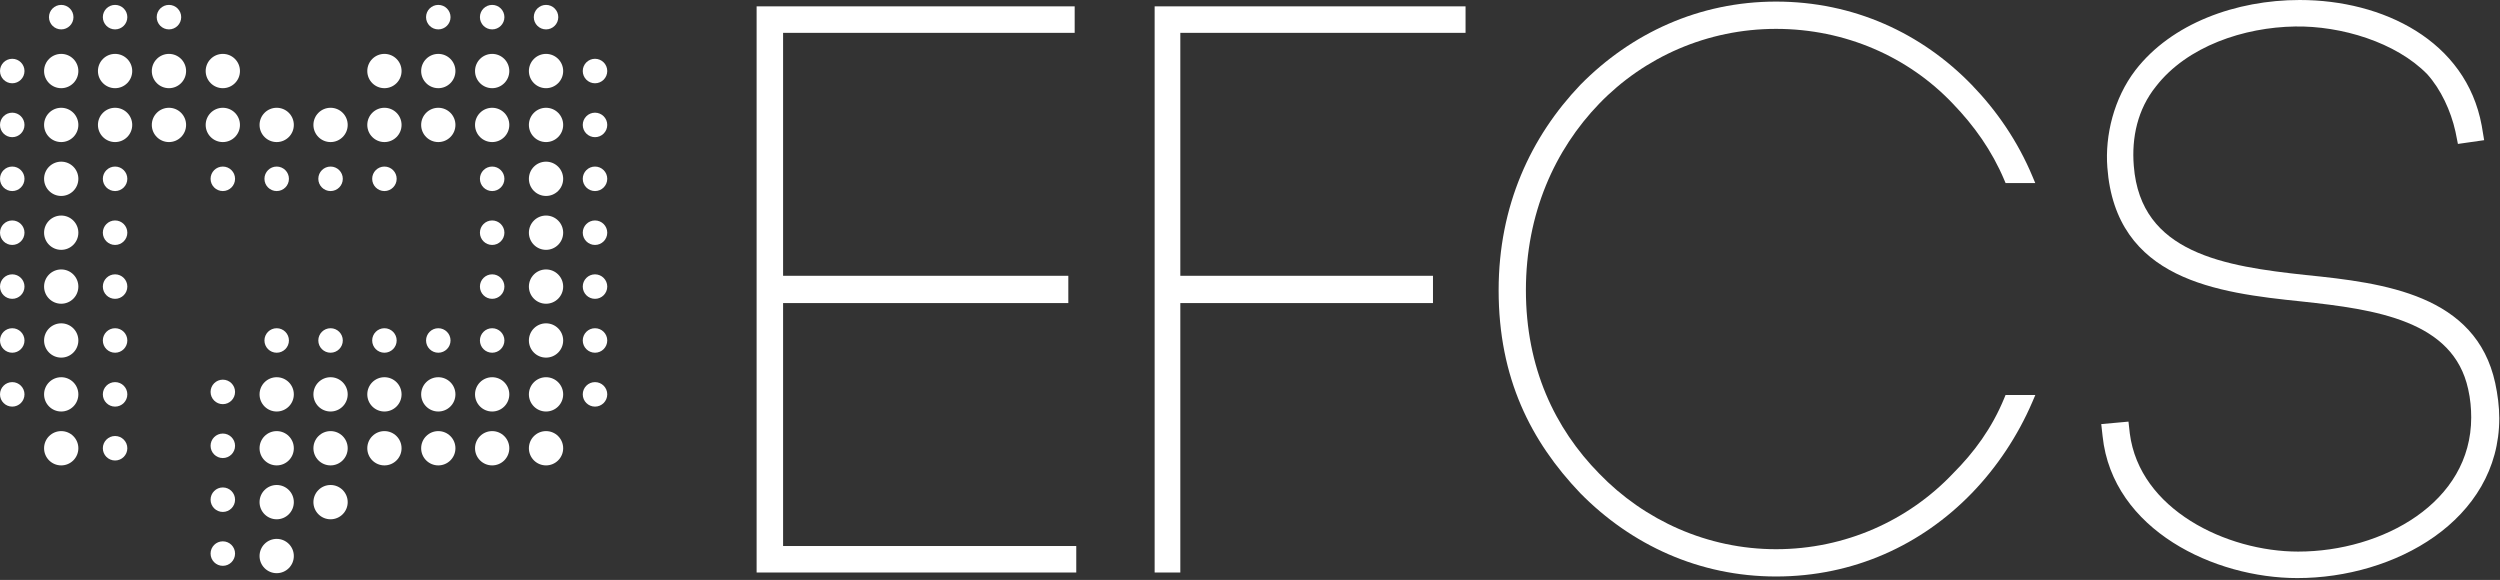 <?xml version="1.0" encoding="UTF-8"?> <svg xmlns="http://www.w3.org/2000/svg" width="707" height="164" viewBox="0 0 707 164" fill="none"><rect x="0" y="0" width="707" height="164" fill="#333333" stroke="none"/><path d="M36.008 4.849C36.008 6.762 34.458 8.313 32.545 8.313C30.633 8.313 29.083 6.762 29.083 4.849C29.083 2.936 30.633 1.385 32.545 1.385C34.458 1.385 36.008 2.936 36.008 4.849Z" fill="white"></path><path d="M127.412 4.849C127.412 6.762 125.862 8.313 123.95 8.313C122.038 8.313 120.488 6.762 120.488 4.849C120.488 2.936 122.038 1.385 123.95 1.385C125.862 1.385 127.412 2.936 127.412 4.849Z" fill="white"></path><path d="M157.881 4.849C157.881 6.762 156.33 8.313 154.418 8.313C152.506 8.313 150.956 6.762 150.956 4.849C150.956 2.936 152.506 1.385 154.418 1.385C156.33 1.385 157.881 2.936 157.881 4.849Z" fill="white"></path><path d="M6.925 35.328C6.925 37.241 5.374 38.792 3.462 38.792C1.55 38.792 0 37.241 0 35.328C0 33.415 1.55 31.865 3.462 31.865C5.374 31.865 6.925 33.415 6.925 35.328Z" fill="white"></path><path d="M37.393 35.328C37.393 38.006 35.223 40.177 32.545 40.177C29.869 40.177 27.698 38.006 27.698 35.328C27.698 32.65 29.869 30.479 32.545 30.479C35.223 30.479 37.393 32.65 37.393 35.328Z" fill="white"></path><path d="M67.861 35.328C67.861 38.006 65.691 40.177 63.014 40.177C60.337 40.177 58.166 38.006 58.166 35.328C58.166 32.65 60.337 30.479 63.014 30.479C65.691 30.479 67.861 32.65 67.861 35.328Z" fill="white"></path><path d="M98.329 35.328C98.329 38.006 96.159 40.177 93.482 40.177C90.805 40.177 88.635 38.006 88.635 35.328C88.635 32.65 90.805 30.479 93.482 30.479C96.159 30.479 98.329 32.65 98.329 35.328Z" fill="white"></path><path d="M128.797 35.328C128.797 38.006 126.627 40.177 123.95 40.177C121.273 40.177 119.103 38.006 119.103 35.328C119.103 32.65 121.273 30.479 123.95 30.479C126.627 30.479 128.797 32.65 128.797 35.328Z" fill="white"></path><path d="M159.265 35.328C159.265 38.006 157.095 40.177 154.418 40.177C151.741 40.177 149.571 38.006 149.571 35.328C149.571 32.65 151.741 30.479 154.418 30.479C157.095 30.479 159.265 32.65 159.265 35.328Z" fill="white"></path><path d="M6.925 65.807C6.925 67.72 5.374 69.271 3.462 69.271C1.55 69.271 0 67.72 0 65.807C0 63.895 1.55 62.344 3.462 62.344C5.374 62.344 6.925 63.895 6.925 65.807Z" fill="white"></path><path d="M36.008 65.807C36.008 67.72 34.458 69.271 32.545 69.271C30.633 69.271 29.083 67.72 29.083 65.807C29.083 63.895 30.633 62.344 32.545 62.344C34.458 62.344 36.008 63.895 36.008 65.807Z" fill="white"></path><path d="M159.265 65.807C159.265 68.485 157.095 70.656 154.418 70.656C151.741 70.656 149.571 68.485 149.571 65.807C149.571 63.129 151.741 60.958 154.418 60.958C157.095 60.958 159.265 63.129 159.265 65.807Z" fill="white"></path><path d="M6.925 96.287C6.925 98.199 5.374 99.75 3.462 99.75C1.55 99.75 0 98.199 0 96.287C0 94.374 1.55 92.823 3.462 92.823C5.374 92.823 6.925 94.374 6.925 96.287Z" fill="white"></path><path d="M36.008 96.287C36.008 98.199 34.458 99.75 32.545 99.75C30.633 99.75 29.083 98.199 29.083 96.287C29.083 94.374 30.633 92.823 32.545 92.823C34.458 92.823 36.008 94.374 36.008 96.287Z" fill="white"></path><path d="M66.476 141.313C66.476 143.225 64.926 144.776 63.014 144.776C61.102 144.776 59.551 143.225 59.551 141.313C59.551 139.4 61.102 137.849 63.014 137.849C64.926 137.849 66.476 139.4 66.476 141.313Z" fill="white"></path><path d="M96.944 96.287C96.944 98.199 95.394 99.75 93.482 99.75C91.57 99.75 90.02 98.199 90.02 96.287C90.02 94.374 91.57 92.823 93.482 92.823C95.394 92.823 96.944 94.374 96.944 96.287Z" fill="white"></path><path d="M98.329 126.766C98.329 129.444 96.159 131.615 93.482 131.615C90.805 131.615 88.635 129.444 88.635 126.766C88.635 124.088 90.805 121.917 93.482 121.917C96.159 121.917 98.329 124.088 98.329 126.766Z" fill="white"></path><path d="M127.412 96.287C127.412 98.199 125.862 99.75 123.95 99.75C122.038 99.75 120.488 98.199 120.488 96.287C120.488 94.374 122.038 92.823 123.95 92.823C125.862 92.823 127.412 94.374 127.412 96.287Z" fill="white"></path><path d="M171.73 96.287C171.73 98.199 170.18 99.75 168.267 99.75C166.355 99.75 164.805 98.199 164.805 96.287C164.805 94.374 166.355 92.823 168.267 92.823C170.18 92.823 171.73 94.374 171.73 96.287Z" fill="white"></path><path d="M6.925 20.089C6.925 22.001 5.374 23.552 3.462 23.552C1.55 23.552 0 22.001 0 20.089C0 18.176 1.55 16.625 3.462 16.625C5.374 16.625 6.925 18.176 6.925 20.089Z" fill="white"></path><path d="M37.393 20.089C37.393 22.767 35.223 24.938 32.545 24.938C29.869 24.938 27.698 22.767 27.698 20.089C27.698 17.411 29.869 15.24 32.545 15.24C35.223 15.24 37.393 17.411 37.393 20.089Z" fill="white"></path><path d="M67.861 20.089C67.861 22.767 65.691 24.938 63.014 24.938C60.337 24.938 58.166 22.767 58.166 20.089C58.166 17.411 60.337 15.24 63.014 15.24C65.691 15.24 67.861 17.411 67.861 20.089Z" fill="white"></path><path d="M128.797 20.089C128.797 22.767 126.627 24.938 123.95 24.938C121.273 24.938 119.103 22.767 119.103 20.089C119.103 17.411 121.273 15.24 123.95 15.24C126.627 15.24 128.797 17.411 128.797 20.089Z" fill="white"></path><path d="M159.265 20.089C159.265 22.767 157.095 24.938 154.418 24.938C151.741 24.938 149.571 22.767 149.571 20.089C149.571 17.411 151.741 15.24 154.418 15.24C157.095 15.24 159.265 17.411 159.265 20.089Z" fill="white"></path><path d="M6.925 50.568C6.925 52.481 5.374 54.031 3.462 54.031C1.55 54.031 0 52.481 0 50.568C0 48.655 1.55 47.104 3.462 47.104C5.374 47.104 6.925 48.655 6.925 50.568Z" fill="white"></path><path d="M36.008 50.568C36.008 52.481 34.458 54.031 32.545 54.031C30.633 54.031 29.083 52.481 29.083 50.568C29.083 48.655 30.633 47.104 32.545 47.104C34.458 47.104 36.008 48.655 36.008 50.568Z" fill="white"></path><path d="M66.476 50.568C66.476 52.481 64.926 54.031 63.014 54.031C61.102 54.031 59.551 52.481 59.551 50.568C59.551 48.655 61.102 47.104 63.014 47.104C64.926 47.104 66.476 48.655 66.476 50.568Z" fill="white"></path><path d="M96.944 50.568C96.944 52.481 95.394 54.031 93.482 54.031C91.57 54.031 90.02 52.481 90.02 50.568C90.02 48.655 91.57 47.104 93.482 47.104C95.394 47.104 96.944 48.655 96.944 50.568Z" fill="white"></path><path d="M171.73 50.568C171.73 52.481 170.18 54.031 168.267 54.031C166.355 54.031 164.805 52.481 164.805 50.568C164.805 48.655 166.355 47.104 168.267 47.104C170.18 47.104 171.73 48.655 171.73 50.568Z" fill="white"></path><path d="M6.925 81.047C6.925 82.96 5.374 84.51 3.462 84.51C1.55 84.51 0 82.96 0 81.047C0 79.134 1.55 77.583 3.462 77.583C5.374 77.583 6.925 79.134 6.925 81.047Z" fill="white"></path><path d="M36.008 81.047C36.008 82.96 34.458 84.51 32.545 84.51C30.633 84.51 29.083 82.96 29.083 81.047C29.083 79.134 30.633 77.583 32.545 77.583C34.458 77.583 36.008 79.134 36.008 81.047Z" fill="white"></path><path d="M36.008 126.766C36.008 128.679 34.458 130.229 32.545 130.229C30.633 130.229 29.083 128.679 29.083 126.766C29.083 124.853 30.633 123.302 32.545 123.302C34.458 123.302 36.008 124.853 36.008 126.766Z" fill="white"></path><path d="M66.476 126.073C66.476 127.986 64.926 129.537 63.014 129.537C61.102 129.537 59.551 127.986 59.551 126.073C59.551 124.16 61.102 122.609 63.014 122.609C64.926 122.609 66.476 124.16 66.476 126.073Z" fill="white"></path><path d="M98.329 142.005C98.329 144.683 96.159 146.854 93.482 146.854C90.805 146.854 88.635 144.683 88.635 142.005C88.635 139.327 90.805 137.156 93.482 137.156C96.159 137.156 98.329 139.327 98.329 142.005Z" fill="white"></path><path d="M128.797 126.766C128.797 129.444 126.627 131.615 123.95 131.615C121.273 131.615 119.103 129.444 119.103 126.766C119.103 124.088 121.273 121.917 123.95 121.917C126.627 121.917 128.797 124.088 128.797 126.766Z" fill="white"></path><path d="M159.265 81.047C159.265 83.725 157.095 85.896 154.418 85.896C151.741 85.896 149.571 83.725 149.571 81.047C149.571 78.369 151.741 76.198 154.418 76.198C157.095 76.198 159.265 78.369 159.265 81.047Z" fill="white"></path><path d="M159.265 126.766C159.265 129.444 157.095 131.615 154.418 131.615C151.741 131.615 149.571 129.444 149.571 126.766C149.571 124.088 151.741 121.917 154.418 121.917C157.095 121.917 159.265 124.088 159.265 126.766Z" fill="white"></path><path d="M6.925 111.526C6.925 113.439 5.374 114.99 3.462 114.99C1.55 114.99 0 113.439 0 111.526C0 109.613 1.55 108.063 3.462 108.063C5.374 108.063 6.925 109.613 6.925 111.526Z" fill="white"></path><path d="M22.159 111.526C22.159 114.204 19.988 116.375 17.311 116.375C14.634 116.375 12.464 114.204 12.464 111.526C12.464 108.848 14.634 106.677 17.311 106.677C19.988 106.677 22.159 108.848 22.159 111.526Z" fill="white"></path><path d="M66.476 110.833C66.476 112.746 64.926 114.297 63.014 114.297C61.102 114.297 59.551 112.746 59.551 110.833C59.551 108.921 61.102 107.37 63.014 107.37C64.926 107.37 66.476 108.921 66.476 110.833Z" fill="white"></path><path d="M66.476 156.552C66.476 158.465 64.926 160.016 63.014 160.016C61.102 160.016 59.551 158.465 59.551 156.552C59.551 154.639 61.102 153.089 63.014 153.089C64.926 153.089 66.476 154.639 66.476 156.552Z" fill="white"></path><path d="M98.329 111.526C98.329 114.204 96.159 116.375 93.482 116.375C90.805 116.375 88.635 114.204 88.635 111.526C88.635 108.848 90.805 106.677 93.482 106.677C96.159 106.677 98.329 108.848 98.329 111.526Z" fill="white"></path><path d="M128.797 111.526C128.797 114.204 126.627 116.375 123.95 116.375C121.273 116.375 119.103 114.204 119.103 111.526C119.103 108.848 121.273 106.677 123.95 106.677C126.627 106.677 128.797 108.848 128.797 111.526Z" fill="white"></path><path d="M159.265 111.526C159.265 114.204 157.095 116.375 154.418 116.375C151.741 116.375 149.571 114.204 149.571 111.526C149.571 108.848 151.741 106.677 154.418 106.677C157.095 106.677 159.265 108.848 159.265 111.526Z" fill="white"></path><path d="M20.774 4.849C20.774 6.762 19.224 8.313 17.311 8.313C15.399 8.313 13.849 6.762 13.849 4.849C13.849 2.936 15.399 1.385 17.311 1.385C19.224 1.385 20.774 2.936 20.774 4.849Z" fill="white"></path><path d="M51.242 4.849C51.242 6.762 49.692 8.313 47.78 8.313C45.867 8.313 44.317 6.762 44.317 4.849C44.317 2.936 45.867 1.385 47.78 1.385C49.692 1.385 51.242 2.936 51.242 4.849Z" fill="white"></path><path d="M142.646 4.849C142.646 6.762 141.096 8.313 139.184 8.313C137.272 8.313 135.722 6.762 135.722 4.849C135.722 2.936 137.272 1.385 139.184 1.385C141.096 1.385 142.646 2.936 142.646 4.849Z" fill="white"></path><path d="M22.159 35.328C22.159 38.006 19.988 40.177 17.311 40.177C14.634 40.177 12.464 38.006 12.464 35.328C12.464 32.65 14.634 30.479 17.311 30.479C19.988 30.479 22.159 32.65 22.159 35.328Z" fill="white"></path><path d="M52.627 35.328C52.627 38.006 50.457 40.177 47.78 40.177C45.103 40.177 42.932 38.006 42.932 35.328C42.932 32.65 45.103 30.479 47.78 30.479C50.457 30.479 52.627 32.65 52.627 35.328Z" fill="white"></path><path d="M83.095 35.328C83.095 38.006 80.925 40.177 78.248 40.177C75.571 40.177 73.401 38.006 73.401 35.328C73.401 32.65 75.571 30.479 78.248 30.479C80.925 30.479 83.095 32.65 83.095 35.328Z" fill="white"></path><path d="M113.563 35.328C113.563 38.006 111.393 40.177 108.716 40.177C106.039 40.177 103.869 38.006 103.869 35.328C103.869 32.65 106.039 30.479 108.716 30.479C111.393 30.479 113.563 32.65 113.563 35.328Z" fill="white"></path><path d="M144.031 35.328C144.031 38.006 141.861 40.177 139.184 40.177C136.507 40.177 134.337 38.006 134.337 35.328C134.337 32.65 136.507 30.479 139.184 30.479C141.861 30.479 144.031 32.65 144.031 35.328Z" fill="white"></path><path d="M171.73 35.328C171.73 37.241 170.18 38.792 168.267 38.792C166.355 38.792 164.805 37.241 164.805 35.328C164.805 33.415 166.355 31.865 168.267 31.865C170.18 31.865 171.73 33.415 171.73 35.328Z" fill="white"></path><path d="M22.159 65.807C22.159 68.485 19.988 70.656 17.311 70.656C14.634 70.656 12.464 68.485 12.464 65.807C12.464 63.129 14.634 60.958 17.311 60.958C19.988 60.958 22.159 63.129 22.159 65.807Z" fill="white"></path><path d="M142.646 65.807C142.646 67.72 141.096 69.271 139.184 69.271C137.272 69.271 135.722 67.72 135.722 65.807C135.722 63.895 137.272 62.344 139.184 62.344C141.096 62.344 142.646 63.895 142.646 65.807Z" fill="white"></path><path d="M171.73 65.807C171.73 67.72 170.18 69.271 168.267 69.271C166.355 69.271 164.805 67.72 164.805 65.807C164.805 63.895 166.355 62.344 168.267 62.344C170.18 62.344 171.73 63.895 171.73 65.807Z" fill="white"></path><path d="M22.159 96.287C22.159 98.965 19.988 101.135 17.311 101.135C14.634 101.135 12.464 98.965 12.464 96.287C12.464 93.609 14.634 91.438 17.311 91.438C19.988 91.438 22.159 93.609 22.159 96.287Z" fill="white"></path><path d="M81.71 96.287C81.71 98.199 80.16 99.75 78.248 99.75C76.336 99.75 74.785 98.199 74.785 96.287C74.785 94.374 76.336 92.823 78.248 92.823C80.16 92.823 81.71 94.374 81.71 96.287Z" fill="white"></path><path d="M83.095 142.005C83.095 144.683 80.925 146.854 78.248 146.854C75.571 146.854 73.401 144.683 73.401 142.005C73.401 139.327 75.571 137.156 78.248 137.156C80.925 137.156 83.095 139.327 83.095 142.005Z" fill="white"></path><path d="M112.178 96.287C112.178 98.199 110.628 99.75 108.716 99.75C106.804 99.75 105.254 98.199 105.254 96.287C105.254 94.374 106.804 92.823 108.716 92.823C110.628 92.823 112.178 94.374 112.178 96.287Z" fill="white"></path><path d="M142.646 96.287C142.646 98.199 141.096 99.75 139.184 99.75C137.272 99.75 135.722 98.199 135.722 96.287C135.722 94.374 137.272 92.823 139.184 92.823C141.096 92.823 142.646 94.374 142.646 96.287Z" fill="white"></path><path d="M159.265 96.287C159.265 98.965 157.095 101.135 154.418 101.135C151.741 101.135 149.571 98.965 149.571 96.287C149.571 93.609 151.741 91.438 154.418 91.438C157.095 91.438 159.265 93.609 159.265 96.287Z" fill="white"></path><path d="M22.159 20.089C22.159 22.767 19.988 24.938 17.311 24.938C14.634 24.938 12.464 22.767 12.464 20.089C12.464 17.411 14.634 15.24 17.311 15.24C19.988 15.24 22.159 17.411 22.159 20.089Z" fill="white"></path><path d="M52.627 20.089C52.627 22.767 50.457 24.938 47.78 24.938C45.103 24.938 42.932 22.767 42.932 20.089C42.932 17.411 45.103 15.24 47.78 15.24C50.457 15.24 52.627 17.411 52.627 20.089Z" fill="white"></path><path d="M113.563 20.089C113.563 22.767 111.393 24.938 108.716 24.938C106.039 24.938 103.869 22.767 103.869 20.089C103.869 17.411 106.039 15.24 108.716 15.24C111.393 15.24 113.563 17.411 113.563 20.089Z" fill="white"></path><path d="M144.031 20.089C144.031 22.767 141.861 24.938 139.184 24.938C136.507 24.938 134.337 22.767 134.337 20.089C134.337 17.411 136.507 15.24 139.184 15.24C141.861 15.24 144.031 17.411 144.031 20.089Z" fill="white"></path><path d="M171.73 20.089C171.73 22.001 170.18 23.552 168.267 23.552C166.355 23.552 164.805 22.001 164.805 20.089C164.805 18.176 166.355 16.625 168.267 16.625C170.18 16.625 171.73 18.176 171.73 20.089Z" fill="white"></path><path d="M22.159 50.568C22.159 53.246 19.988 55.417 17.311 55.417C14.634 55.417 12.464 53.246 12.464 50.568C12.464 47.89 14.634 45.719 17.311 45.719C19.988 45.719 22.159 47.89 22.159 50.568Z" fill="white"></path><path d="M81.71 50.568C81.71 52.481 80.16 54.031 78.248 54.031C76.336 54.031 74.785 52.481 74.785 50.568C74.785 48.655 76.336 47.104 78.248 47.104C80.16 47.104 81.71 48.655 81.71 50.568Z" fill="white"></path><path d="M112.178 50.568C112.178 52.481 110.628 54.031 108.716 54.031C106.804 54.031 105.254 52.481 105.254 50.568C105.254 48.655 106.804 47.104 108.716 47.104C110.628 47.104 112.178 48.655 112.178 50.568Z" fill="white"></path><path d="M142.646 50.568C142.646 52.481 141.096 54.031 139.184 54.031C137.272 54.031 135.722 52.481 135.722 50.568C135.722 48.655 137.272 47.104 139.184 47.104C141.096 47.104 142.646 48.655 142.646 50.568Z" fill="white"></path><path d="M159.265 50.568C159.265 53.246 157.095 55.417 154.418 55.417C151.741 55.417 149.571 53.246 149.571 50.568C149.571 47.89 151.741 45.719 154.418 45.719C157.095 45.719 159.265 47.89 159.265 50.568Z" fill="white"></path><path d="M22.159 81.047C22.159 83.725 19.988 85.896 17.311 85.896C14.634 85.896 12.464 83.725 12.464 81.047C12.464 78.369 14.634 76.198 17.311 76.198C19.988 76.198 22.159 78.369 22.159 81.047Z" fill="white"></path><path d="M22.159 126.766C22.159 129.444 19.988 131.615 17.311 131.615C14.634 131.615 12.464 129.444 12.464 126.766C12.464 124.088 14.634 121.917 17.311 121.917C19.988 121.917 22.159 124.088 22.159 126.766Z" fill="white"></path><path d="M83.095 126.766C83.095 129.444 80.925 131.615 78.248 131.615C75.571 131.615 73.401 129.444 73.401 126.766C73.401 124.088 75.571 121.917 78.248 121.917C80.925 121.917 83.095 124.088 83.095 126.766Z" fill="white"></path><path d="M113.563 126.766C113.563 129.444 111.393 131.615 108.716 131.615C106.039 131.615 103.869 129.444 103.869 126.766C103.869 124.088 106.039 121.917 108.716 121.917C111.393 121.917 113.563 124.088 113.563 126.766Z" fill="white"></path><path d="M142.646 81.047C142.646 82.96 141.096 84.51 139.184 84.51C137.272 84.51 135.722 82.96 135.722 81.047C135.722 79.134 137.272 77.583 139.184 77.583C141.096 77.583 142.646 79.134 142.646 81.047Z" fill="white"></path><path d="M144.031 126.766C144.031 129.444 141.861 131.615 139.184 131.615C136.507 131.615 134.337 129.444 134.337 126.766C134.337 124.088 136.507 121.917 139.184 121.917C141.861 121.917 144.031 124.088 144.031 126.766Z" fill="white"></path><path d="M171.73 81.047C171.73 82.96 170.18 84.51 168.267 84.51C166.355 84.51 164.805 82.96 164.805 81.047C164.805 79.134 166.355 77.583 168.267 77.583C170.18 77.583 171.73 79.134 171.73 81.047Z" fill="white"></path><path d="M36.008 111.526C36.008 113.439 34.458 114.99 32.545 114.99C30.633 114.99 29.083 113.439 29.083 111.526C29.083 109.613 30.633 108.063 32.545 108.063C34.458 108.063 36.008 109.613 36.008 111.526Z" fill="white"></path><path d="M83.095 111.526C83.095 114.204 80.925 116.375 78.248 116.375C75.571 116.375 73.401 114.204 73.401 111.526C73.401 108.848 75.571 106.677 78.248 106.677C80.925 106.677 83.095 108.848 83.095 111.526Z" fill="white"></path><path d="M83.095 157.245C83.095 159.923 80.925 162.094 78.248 162.094C75.571 162.094 73.401 159.923 73.401 157.245C73.401 154.567 75.571 152.396 78.248 152.396C80.925 152.396 83.095 154.567 83.095 157.245Z" fill="white"></path><path d="M113.563 111.526C113.563 114.204 111.393 116.375 108.716 116.375C106.039 116.375 103.869 114.204 103.869 111.526C103.869 108.848 106.039 106.677 108.716 106.677C111.393 106.677 113.563 108.848 113.563 111.526Z" fill="white"></path><path d="M144.031 111.526C144.031 114.204 141.861 116.375 139.184 116.375C136.507 116.375 134.337 114.204 134.337 111.526C134.337 108.848 136.507 106.677 139.184 106.677C141.861 106.677 144.031 108.848 144.031 111.526Z" fill="white"></path><path d="M171.73 111.526C171.73 113.439 170.18 114.99 168.267 114.99C166.355 114.99 164.805 113.439 164.805 111.526C164.805 109.613 166.355 108.063 168.267 108.063C170.18 108.063 171.73 109.613 171.73 111.526Z" fill="white"></path><path d="M694.395 37.185L695.099 40.703L702.517 39.643L701.833 35.535L701.831 35.523C697.387 11.424 673.826 0 650.364 0C632.335 0 614.109 6.614 603.881 19.869L603.877 19.874C597.807 27.814 595.26 38.274 595.957 47.342C596.535 55.194 598.736 61.397 602.16 66.304C605.582 71.208 610.169 74.739 615.4 77.334C625.799 82.492 638.917 84.021 650.893 85.253C661.369 86.38 672.127 87.716 680.82 91.255C689.444 94.766 695.873 100.371 697.993 110.021L697.994 110.028L697.996 110.035C698.641 112.831 698.859 115.645 698.859 118.04C698.859 130.084 692.645 139.527 683.385 146.012C674.099 152.515 661.803 155.988 649.915 155.988C639.823 155.988 628.567 153.019 619.504 147.322C610.456 141.634 603.705 133.307 602.308 122.594L601.935 119.234L594.233 119.935L594.613 123.354L594.613 123.358C596.017 136.691 604.032 146.747 614.512 153.429C624.977 160.101 637.991 163.479 649.69 163.479C663.42 163.479 677.639 159.421 688.462 151.762C699.309 144.085 706.797 132.739 706.797 118.264C706.797 114.995 706.331 111.523 705.643 108.309L705.642 108.306C702.941 95.855 695.086 88.745 685.143 84.511C675.288 80.314 663.286 78.898 652.081 77.777C640.698 76.537 628.973 75.032 619.84 70.683C615.3 68.521 611.456 65.679 608.624 61.862C605.799 58.052 603.925 53.195 603.437 46.906L603.437 46.901C602.784 38.853 604.529 30.911 609.654 24.503L609.661 24.494L609.668 24.485C618.528 13.027 634.671 7.712 649.037 7.491L649.039 7.491C662.034 7.27 677.556 11.915 686.426 20.989C690.269 25.27 693.089 31.317 694.395 37.185Z" fill="white"></path><path d="M567.178 51.771H575.571L574.767 49.851C570.652 40.015 564.71 31.331 557.633 24.023C543.456 9.383 524.229 0.451 502.264 0.451C480.52 0.451 461.299 9.386 446.903 24.015L446.896 24.023L446.888 24.031C432.955 38.654 423.812 58.095 423.812 82.078C423.812 106.98 432.971 124.843 446.888 139.45L446.896 139.458L446.903 139.466C461.299 154.095 480.52 163.031 502.264 163.031C524.229 163.031 543.456 154.098 557.633 139.458C564.717 132.144 570.652 123.236 574.763 113.641L575.59 111.71H567.169L566.816 112.57C563.304 121.132 558.254 127.951 552.289 133.918L552.276 133.931L552.264 133.944C539.712 147.162 521.872 155.315 502.264 155.315C482.886 155.315 465.04 147.165 452.256 133.935L452.253 133.931L452.248 133.927C439.685 121.138 431.525 103.951 431.525 82.078C431.525 60.416 439.694 42.329 452.257 29.321C465.033 16.1 482.875 8.166 502.264 8.166C521.883 8.166 539.719 16.103 552.264 29.313L552.268 29.316L552.271 29.32C558.243 35.515 563.304 42.568 566.821 50.923L567.178 51.771Z" fill="white"></path><path d="M326.532 161.905H333.796V85.709H405.246V77.993H333.796V9.288H414.458V1.797H326.532V161.905Z" fill="white"></path><path d="M304.367 161.905V154.414H221.458V85.709H302.12V77.993H221.458V9.288H303.918V1.797H213.97V161.905H304.367Z" fill="white"></path></svg> 